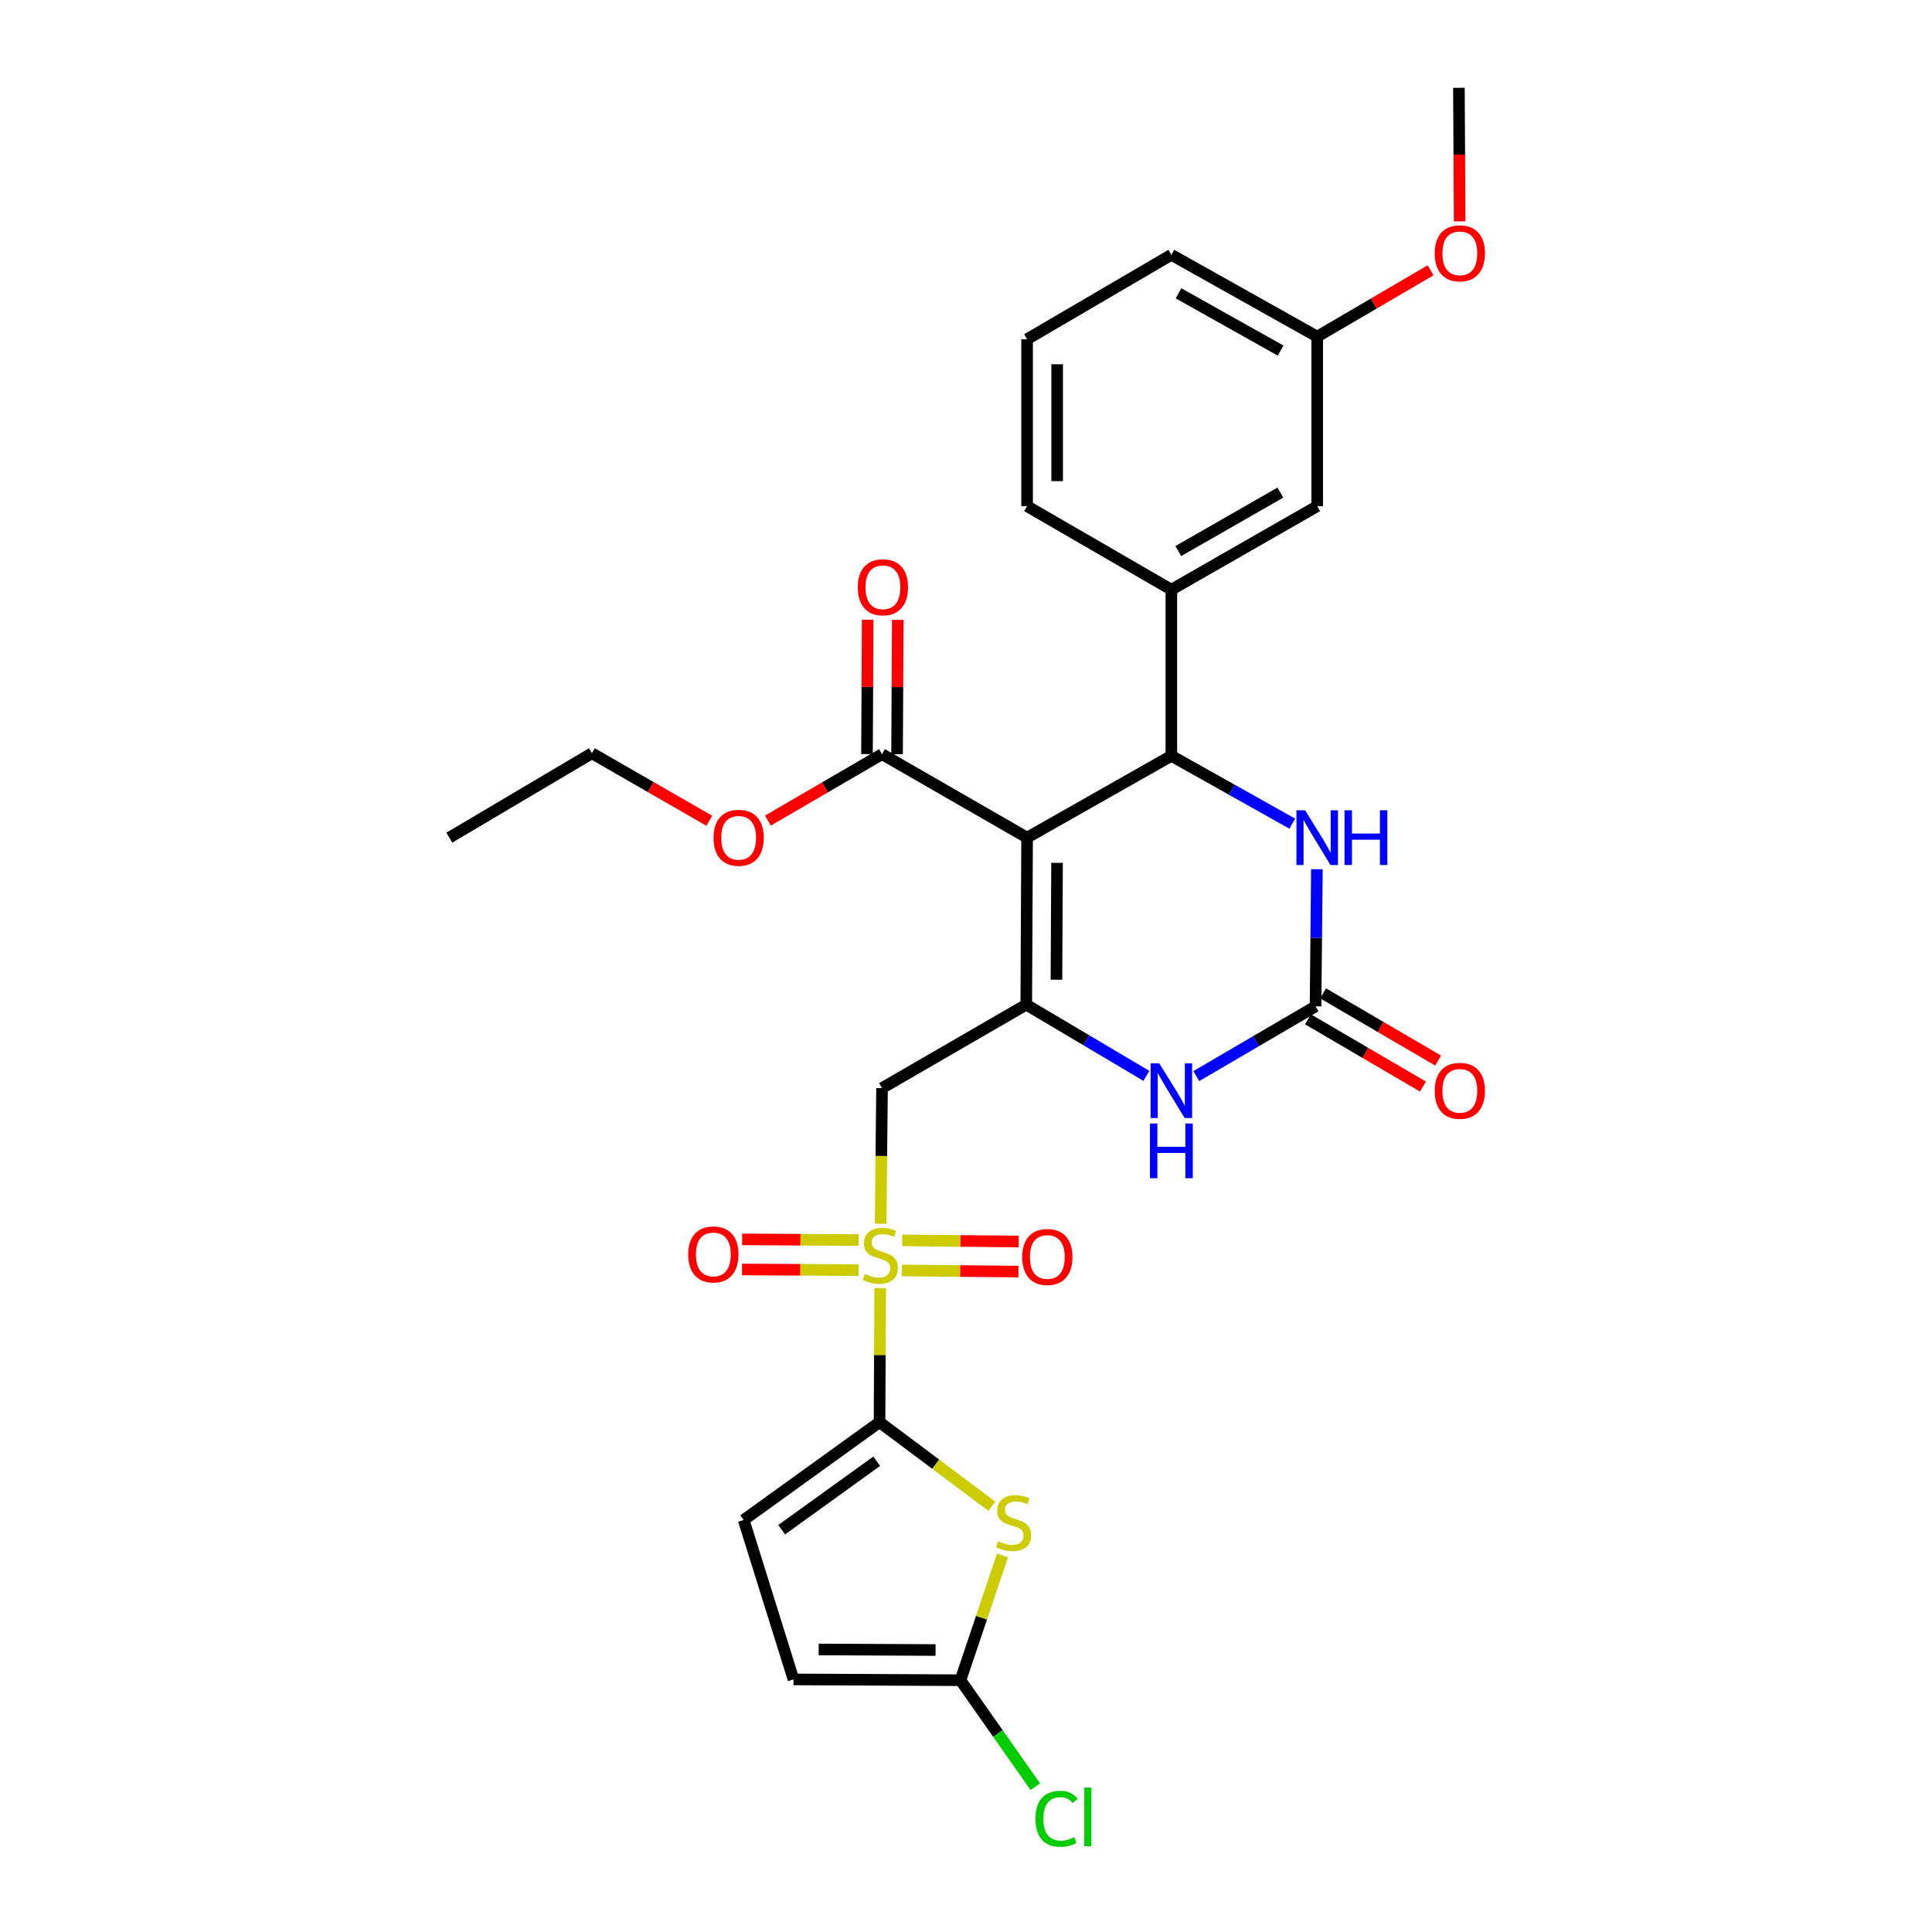 <?xml version='1.0' encoding='iso-8859-1'?>
<svg version='1.1' baseProfile='full'
              xmlns='http://www.w3.org/2000/svg'
                      xmlns:rdkit='http://www.rdkit.org/xml'
                      xmlns:xlink='http://www.w3.org/1999/xlink'
                  xml:space='preserve'
width='1000px' height='1000px' viewBox='0 0 1000 1000'>
<!-- END OF HEADER -->
<rect style='opacity:1.0;fill:#FFFFFF;stroke:none' width='1000' height='1000' x='0' y='0'> </rect>
<path class='bond-2' d='M 455.58,666.727 L 455.413,701.415' style='fill:none;fill-rule:evenodd;stroke:#CCCC00;stroke-width:6px;stroke-linecap:butt;stroke-linejoin:miter;stroke-opacity:1' />
<path class='bond-2' d='M 455.413,701.415 L 455.247,736.103' style='fill:none;fill-rule:evenodd;stroke:#000000;stroke-width:6px;stroke-linecap:butt;stroke-linejoin:miter;stroke-opacity:1' />
<path class='bond-4' d='M 455.826,633.404 L 456.181,598.307' style='fill:none;fill-rule:evenodd;stroke:#CCCC00;stroke-width:6px;stroke-linecap:butt;stroke-linejoin:miter;stroke-opacity:1' />
<path class='bond-4' d='M 456.181,598.307 L 456.535,563.209' style='fill:none;fill-rule:evenodd;stroke:#000000;stroke-width:6px;stroke-linecap:butt;stroke-linejoin:miter;stroke-opacity:1' />
<path class='bond-14' d='M 444.464,641.841 L 414.307,641.676' style='fill:none;fill-rule:evenodd;stroke:#CCCC00;stroke-width:6px;stroke-linecap:butt;stroke-linejoin:miter;stroke-opacity:1' />
<path class='bond-14' d='M 414.307,641.676 L 384.151,641.51' style='fill:none;fill-rule:evenodd;stroke:#FF0000;stroke-width:6px;stroke-linecap:butt;stroke-linejoin:miter;stroke-opacity:1' />
<path class='bond-14' d='M 444.378,657.407 L 414.222,657.241' style='fill:none;fill-rule:evenodd;stroke:#CCCC00;stroke-width:6px;stroke-linecap:butt;stroke-linejoin:miter;stroke-opacity:1' />
<path class='bond-14' d='M 414.222,657.241 L 384.065,657.075' style='fill:none;fill-rule:evenodd;stroke:#FF0000;stroke-width:6px;stroke-linecap:butt;stroke-linejoin:miter;stroke-opacity:1' />
<path class='bond-15' d='M 466.827,657.579 L 496.983,657.875' style='fill:none;fill-rule:evenodd;stroke:#CCCC00;stroke-width:6px;stroke-linecap:butt;stroke-linejoin:miter;stroke-opacity:1' />
<path class='bond-15' d='M 496.983,657.875 L 527.139,658.17' style='fill:none;fill-rule:evenodd;stroke:#FF0000;stroke-width:6px;stroke-linecap:butt;stroke-linejoin:miter;stroke-opacity:1' />
<path class='bond-15' d='M 466.979,642.014 L 497.136,642.309' style='fill:none;fill-rule:evenodd;stroke:#CCCC00;stroke-width:6px;stroke-linecap:butt;stroke-linejoin:miter;stroke-opacity:1' />
<path class='bond-15' d='M 497.136,642.309 L 527.292,642.605' style='fill:none;fill-rule:evenodd;stroke:#FF0000;stroke-width:6px;stroke-linecap:butt;stroke-linejoin:miter;stroke-opacity:1' />
<path class='bond-0' d='M 531.623,433.563 L 531.191,519.997' style='fill:none;fill-rule:evenodd;stroke:#000000;stroke-width:6px;stroke-linecap:butt;stroke-linejoin:miter;stroke-opacity:1' />
<path class='bond-0' d='M 547.124,446.606 L 546.821,507.109' style='fill:none;fill-rule:evenodd;stroke:#000000;stroke-width:6px;stroke-linecap:butt;stroke-linejoin:miter;stroke-opacity:1' />
<path class='bond-3' d='M 531.623,433.563 L 606.296,391.207' style='fill:none;fill-rule:evenodd;stroke:#000000;stroke-width:6px;stroke-linecap:butt;stroke-linejoin:miter;stroke-opacity:1' />
<path class='bond-10' d='M 531.623,433.563 L 456.535,390.35' style='fill:none;fill-rule:evenodd;stroke:#000000;stroke-width:6px;stroke-linecap:butt;stroke-linejoin:miter;stroke-opacity:1' />
<path class='bond-1' d='M 531.191,519.997 L 456.535,563.209' style='fill:none;fill-rule:evenodd;stroke:#000000;stroke-width:6px;stroke-linecap:butt;stroke-linejoin:miter;stroke-opacity:1' />
<path class='bond-7' d='M 531.191,519.997 L 562.282,538.433' style='fill:none;fill-rule:evenodd;stroke:#000000;stroke-width:6px;stroke-linecap:butt;stroke-linejoin:miter;stroke-opacity:1' />
<path class='bond-7' d='M 562.282,538.433 L 593.373,556.869' style='fill:none;fill-rule:evenodd;stroke:#0000FF;stroke-width:6px;stroke-linecap:butt;stroke-linejoin:miter;stroke-opacity:1' />
<path class='bond-5' d='M 455.247,736.103 L 484.322,757.863' style='fill:none;fill-rule:evenodd;stroke:#000000;stroke-width:6px;stroke-linecap:butt;stroke-linejoin:miter;stroke-opacity:1' />
<path class='bond-5' d='M 484.322,757.863 L 513.398,779.623' style='fill:none;fill-rule:evenodd;stroke:#CCCC00;stroke-width:6px;stroke-linecap:butt;stroke-linejoin:miter;stroke-opacity:1' />
<path class='bond-11' d='M 455.247,736.103 L 384.932,786.752' style='fill:none;fill-rule:evenodd;stroke:#000000;stroke-width:6px;stroke-linecap:butt;stroke-linejoin:miter;stroke-opacity:1' />
<path class='bond-11' d='M 453.798,756.33 L 404.578,791.785' style='fill:none;fill-rule:evenodd;stroke:#000000;stroke-width:6px;stroke-linecap:butt;stroke-linejoin:miter;stroke-opacity:1' />
<path class='bond-12' d='M 606.296,391.207 L 606.296,305.223' style='fill:none;fill-rule:evenodd;stroke:#000000;stroke-width:6px;stroke-linecap:butt;stroke-linejoin:miter;stroke-opacity:1' />
<path class='bond-30' d='M 606.296,391.207 L 637.587,408.764' style='fill:none;fill-rule:evenodd;stroke:#000000;stroke-width:6px;stroke-linecap:butt;stroke-linejoin:miter;stroke-opacity:1' />
<path class='bond-30' d='M 637.587,408.764 L 668.878,426.322' style='fill:none;fill-rule:evenodd;stroke:#0000FF;stroke-width:6px;stroke-linecap:butt;stroke-linejoin:miter;stroke-opacity:1' />
<path class='bond-9' d='M 518.903,805.074 L 508.015,837.374' style='fill:none;fill-rule:evenodd;stroke:#CCCC00;stroke-width:6px;stroke-linecap:butt;stroke-linejoin:miter;stroke-opacity:1' />
<path class='bond-9' d='M 508.015,837.374 L 497.128,869.675' style='fill:none;fill-rule:evenodd;stroke:#000000;stroke-width:6px;stroke-linecap:butt;stroke-linejoin:miter;stroke-opacity:1' />
<path class='bond-6' d='M 680.926,520.887 L 650.062,538.937' style='fill:none;fill-rule:evenodd;stroke:#000000;stroke-width:6px;stroke-linecap:butt;stroke-linejoin:miter;stroke-opacity:1' />
<path class='bond-6' d='M 650.062,538.937 L 619.197,556.987' style='fill:none;fill-rule:evenodd;stroke:#0000FF;stroke-width:6px;stroke-linecap:butt;stroke-linejoin:miter;stroke-opacity:1' />
<path class='bond-8' d='M 680.926,520.887 L 681.274,485.397' style='fill:none;fill-rule:evenodd;stroke:#000000;stroke-width:6px;stroke-linecap:butt;stroke-linejoin:miter;stroke-opacity:1' />
<path class='bond-8' d='M 681.274,485.397 L 681.622,449.906' style='fill:none;fill-rule:evenodd;stroke:#0000FF;stroke-width:6px;stroke-linecap:butt;stroke-linejoin:miter;stroke-opacity:1' />
<path class='bond-16' d='M 676.999,527.607 L 706.758,544.999' style='fill:none;fill-rule:evenodd;stroke:#000000;stroke-width:6px;stroke-linecap:butt;stroke-linejoin:miter;stroke-opacity:1' />
<path class='bond-16' d='M 706.758,544.999 L 736.518,562.391' style='fill:none;fill-rule:evenodd;stroke:#FF0000;stroke-width:6px;stroke-linecap:butt;stroke-linejoin:miter;stroke-opacity:1' />
<path class='bond-16' d='M 684.853,514.168 L 714.612,531.56' style='fill:none;fill-rule:evenodd;stroke:#000000;stroke-width:6px;stroke-linecap:butt;stroke-linejoin:miter;stroke-opacity:1' />
<path class='bond-16' d='M 714.612,531.56 L 744.372,548.952' style='fill:none;fill-rule:evenodd;stroke:#FF0000;stroke-width:6px;stroke-linecap:butt;stroke-linejoin:miter;stroke-opacity:1' />
<path class='bond-19' d='M 497.128,869.675 L 516.51,897.237' style='fill:none;fill-rule:evenodd;stroke:#000000;stroke-width:6px;stroke-linecap:butt;stroke-linejoin:miter;stroke-opacity:1' />
<path class='bond-19' d='M 516.51,897.237 L 535.892,924.799' style='fill:none;fill-rule:evenodd;stroke:#00CC00;stroke-width:6px;stroke-linecap:butt;stroke-linejoin:miter;stroke-opacity:1' />
<path class='bond-29' d='M 497.128,869.675 L 410.711,869.26' style='fill:none;fill-rule:evenodd;stroke:#000000;stroke-width:6px;stroke-linecap:butt;stroke-linejoin:miter;stroke-opacity:1' />
<path class='bond-29' d='M 484.24,854.047 L 423.748,853.756' style='fill:none;fill-rule:evenodd;stroke:#000000;stroke-width:6px;stroke-linecap:butt;stroke-linejoin:miter;stroke-opacity:1' />
<path class='bond-18' d='M 464.318,390.392 L 464.503,355.623' style='fill:none;fill-rule:evenodd;stroke:#000000;stroke-width:6px;stroke-linecap:butt;stroke-linejoin:miter;stroke-opacity:1' />
<path class='bond-18' d='M 464.503,355.623 L 464.687,320.854' style='fill:none;fill-rule:evenodd;stroke:#FF0000;stroke-width:6px;stroke-linecap:butt;stroke-linejoin:miter;stroke-opacity:1' />
<path class='bond-18' d='M 448.753,390.309 L 448.937,355.54' style='fill:none;fill-rule:evenodd;stroke:#000000;stroke-width:6px;stroke-linecap:butt;stroke-linejoin:miter;stroke-opacity:1' />
<path class='bond-18' d='M 448.937,355.54 L 449.121,320.771' style='fill:none;fill-rule:evenodd;stroke:#FF0000;stroke-width:6px;stroke-linecap:butt;stroke-linejoin:miter;stroke-opacity:1' />
<path class='bond-20' d='M 456.535,390.35 L 427.002,407.547' style='fill:none;fill-rule:evenodd;stroke:#000000;stroke-width:6px;stroke-linecap:butt;stroke-linejoin:miter;stroke-opacity:1' />
<path class='bond-20' d='M 427.002,407.547 L 397.468,424.743' style='fill:none;fill-rule:evenodd;stroke:#FF0000;stroke-width:6px;stroke-linecap:butt;stroke-linejoin:miter;stroke-opacity:1' />
<path class='bond-13' d='M 384.932,786.752 L 410.711,869.26' style='fill:none;fill-rule:evenodd;stroke:#000000;stroke-width:6px;stroke-linecap:butt;stroke-linejoin:miter;stroke-opacity:1' />
<path class='bond-17' d='M 606.296,305.223 L 681.782,261.993' style='fill:none;fill-rule:evenodd;stroke:#000000;stroke-width:6px;stroke-linecap:butt;stroke-linejoin:miter;stroke-opacity:1' />
<path class='bond-17' d='M 609.883,285.231 L 662.723,254.97' style='fill:none;fill-rule:evenodd;stroke:#000000;stroke-width:6px;stroke-linecap:butt;stroke-linejoin:miter;stroke-opacity:1' />
<path class='bond-22' d='M 606.296,305.223 L 531.623,261.993' style='fill:none;fill-rule:evenodd;stroke:#000000;stroke-width:6px;stroke-linecap:butt;stroke-linejoin:miter;stroke-opacity:1' />
<path class='bond-21' d='M 681.782,261.993 L 681.782,174.245' style='fill:none;fill-rule:evenodd;stroke:#000000;stroke-width:6px;stroke-linecap:butt;stroke-linejoin:miter;stroke-opacity:1' />
<path class='bond-26' d='M 367.131,424.824 L 336.754,407.35' style='fill:none;fill-rule:evenodd;stroke:#FF0000;stroke-width:6px;stroke-linecap:butt;stroke-linejoin:miter;stroke-opacity:1' />
<path class='bond-26' d='M 336.754,407.35 L 306.377,389.875' style='fill:none;fill-rule:evenodd;stroke:#000000;stroke-width:6px;stroke-linecap:butt;stroke-linejoin:miter;stroke-opacity:1' />
<path class='bond-23' d='M 681.782,174.245 L 711.125,157.072' style='fill:none;fill-rule:evenodd;stroke:#000000;stroke-width:6px;stroke-linecap:butt;stroke-linejoin:miter;stroke-opacity:1' />
<path class='bond-23' d='M 711.125,157.072 L 740.469,139.9' style='fill:none;fill-rule:evenodd;stroke:#FF0000;stroke-width:6px;stroke-linecap:butt;stroke-linejoin:miter;stroke-opacity:1' />
<path class='bond-31' d='M 681.782,174.245 L 606.296,131.888' style='fill:none;fill-rule:evenodd;stroke:#000000;stroke-width:6px;stroke-linecap:butt;stroke-linejoin:miter;stroke-opacity:1' />
<path class='bond-31' d='M 662.842,181.466 L 610.002,151.817' style='fill:none;fill-rule:evenodd;stroke:#000000;stroke-width:6px;stroke-linecap:butt;stroke-linejoin:miter;stroke-opacity:1' />
<path class='bond-24' d='M 531.623,261.993 L 531.623,175.576' style='fill:none;fill-rule:evenodd;stroke:#000000;stroke-width:6px;stroke-linecap:butt;stroke-linejoin:miter;stroke-opacity:1' />
<path class='bond-24' d='M 547.189,249.03 L 547.189,188.539' style='fill:none;fill-rule:evenodd;stroke:#000000;stroke-width:6px;stroke-linecap:butt;stroke-linejoin:miter;stroke-opacity:1' />
<path class='bond-27' d='M 755.516,114.581 L 755.324,80.018' style='fill:none;fill-rule:evenodd;stroke:#FF0000;stroke-width:6px;stroke-linecap:butt;stroke-linejoin:miter;stroke-opacity:1' />
<path class='bond-27' d='M 755.324,80.018 L 755.132,45.455' style='fill:none;fill-rule:evenodd;stroke:#000000;stroke-width:6px;stroke-linecap:butt;stroke-linejoin:miter;stroke-opacity:1' />
<path class='bond-25' d='M 531.623,175.576 L 606.296,131.888' style='fill:none;fill-rule:evenodd;stroke:#000000;stroke-width:6px;stroke-linecap:butt;stroke-linejoin:miter;stroke-opacity:1' />
<path class='bond-28' d='M 306.377,389.875 L 232.577,433.563' style='fill:none;fill-rule:evenodd;stroke:#000000;stroke-width:6px;stroke-linecap:butt;stroke-linejoin:miter;stroke-opacity:1' />
<path  class='atom-0' d='M 447.662 659.406
Q 447.982 659.526, 449.302 660.086
Q 450.622 660.646, 452.062 661.006
Q 453.542 661.326, 454.982 661.326
Q 457.662 661.326, 459.222 660.046
Q 460.782 658.726, 460.782 656.446
Q 460.782 654.886, 459.982 653.926
Q 459.222 652.966, 458.022 652.446
Q 456.822 651.926, 454.822 651.326
Q 452.302 650.566, 450.782 649.846
Q 449.302 649.126, 448.222 647.606
Q 447.182 646.086, 447.182 643.526
Q 447.182 639.966, 449.582 637.766
Q 452.022 635.566, 456.822 635.566
Q 460.102 635.566, 463.822 637.126
L 462.902 640.206
Q 459.502 638.806, 456.942 638.806
Q 454.182 638.806, 452.662 639.966
Q 451.142 641.086, 451.182 643.046
Q 451.182 644.566, 451.942 645.486
Q 452.742 646.406, 453.862 646.926
Q 455.022 647.446, 456.942 648.046
Q 459.502 648.846, 461.022 649.646
Q 462.542 650.446, 463.622 652.086
Q 464.742 653.686, 464.742 656.446
Q 464.742 660.366, 462.102 662.486
Q 459.502 664.566, 455.142 664.566
Q 452.622 664.566, 450.702 664.006
Q 448.822 663.486, 446.582 662.566
L 447.662 659.406
' fill='#CCCC00'/>
<path  class='atom-6' d='M 516.645 797.761
Q 516.965 797.881, 518.285 798.441
Q 519.605 799.001, 521.045 799.361
Q 522.525 799.681, 523.965 799.681
Q 526.645 799.681, 528.205 798.401
Q 529.765 797.081, 529.765 794.801
Q 529.765 793.241, 528.965 792.281
Q 528.205 791.321, 527.005 790.801
Q 525.805 790.281, 523.805 789.681
Q 521.285 788.921, 519.765 788.201
Q 518.285 787.481, 517.205 785.961
Q 516.165 784.441, 516.165 781.881
Q 516.165 778.321, 518.565 776.121
Q 521.005 773.921, 525.805 773.921
Q 529.085 773.921, 532.805 775.481
L 531.885 778.561
Q 528.485 777.161, 525.925 777.161
Q 523.165 777.161, 521.645 778.321
Q 520.125 779.441, 520.165 781.401
Q 520.165 782.921, 520.925 783.841
Q 521.725 784.761, 522.845 785.281
Q 524.005 785.801, 525.925 786.401
Q 528.485 787.201, 530.005 788.001
Q 531.525 788.801, 532.605 790.441
Q 533.725 792.041, 533.725 794.801
Q 533.725 798.721, 531.085 800.841
Q 528.485 802.921, 524.125 802.921
Q 521.605 802.921, 519.685 802.361
Q 517.805 801.841, 515.565 800.921
L 516.645 797.761
' fill='#CCCC00'/>
<path  class='atom-8' d='M 600.036 550.372
L 609.316 565.372
Q 610.236 566.852, 611.716 569.532
Q 613.196 572.212, 613.276 572.372
L 613.276 550.372
L 617.036 550.372
L 617.036 578.692
L 613.156 578.692
L 603.196 562.292
Q 602.036 560.372, 600.796 558.172
Q 599.596 555.972, 599.236 555.292
L 599.236 578.692
L 595.556 578.692
L 595.556 550.372
L 600.036 550.372
' fill='#0000FF'/>
<path  class='atom-8' d='M 595.216 581.524
L 599.056 581.524
L 599.056 593.564
L 613.536 593.564
L 613.536 581.524
L 617.376 581.524
L 617.376 609.844
L 613.536 609.844
L 613.536 596.764
L 599.056 596.764
L 599.056 609.844
L 595.216 609.844
L 595.216 581.524
' fill='#0000FF'/>
<path  class='atom-9' d='M 675.522 419.403
L 684.802 434.403
Q 685.722 435.883, 687.202 438.563
Q 688.682 441.243, 688.762 441.403
L 688.762 419.403
L 692.522 419.403
L 692.522 447.723
L 688.642 447.723
L 678.682 431.323
Q 677.522 429.403, 676.282 427.203
Q 675.082 425.003, 674.722 424.323
L 674.722 447.723
L 671.042 447.723
L 671.042 419.403
L 675.522 419.403
' fill='#0000FF'/>
<path  class='atom-9' d='M 695.922 419.403
L 699.762 419.403
L 699.762 431.443
L 714.242 431.443
L 714.242 419.403
L 718.082 419.403
L 718.082 447.723
L 714.242 447.723
L 714.242 434.643
L 699.762 434.643
L 699.762 447.723
L 695.922 447.723
L 695.922 419.403
' fill='#0000FF'/>
<path  class='atom-15' d='M 356.228 649.29
Q 356.228 642.49, 359.588 638.69
Q 362.948 634.89, 369.228 634.89
Q 375.508 634.89, 378.868 638.69
Q 382.228 642.49, 382.228 649.29
Q 382.228 656.17, 378.828 660.09
Q 375.428 663.97, 369.228 663.97
Q 362.988 663.97, 359.588 660.09
Q 356.228 656.21, 356.228 649.29
M 369.228 660.77
Q 373.548 660.77, 375.868 657.89
Q 378.228 654.97, 378.228 649.29
Q 378.228 643.73, 375.868 640.93
Q 373.548 638.09, 369.228 638.09
Q 364.908 638.09, 362.548 640.89
Q 360.228 643.69, 360.228 649.29
Q 360.228 655.01, 362.548 657.89
Q 364.908 660.77, 369.228 660.77
' fill='#FF0000'/>
<path  class='atom-16' d='M 529.096 650.614
Q 529.096 643.814, 532.456 640.014
Q 535.816 636.214, 542.096 636.214
Q 548.376 636.214, 551.736 640.014
Q 555.096 643.814, 555.096 650.614
Q 555.096 657.494, 551.696 661.414
Q 548.296 665.294, 542.096 665.294
Q 535.856 665.294, 532.456 661.414
Q 529.096 657.534, 529.096 650.614
M 542.096 662.094
Q 546.416 662.094, 548.736 659.214
Q 551.096 656.294, 551.096 650.614
Q 551.096 645.054, 548.736 642.254
Q 546.416 639.414, 542.096 639.414
Q 537.776 639.414, 535.416 642.214
Q 533.096 645.014, 533.096 650.614
Q 533.096 656.334, 535.416 659.214
Q 537.776 662.094, 542.096 662.094
' fill='#FF0000'/>
<path  class='atom-17' d='M 742.607 564.612
Q 742.607 557.812, 745.967 554.012
Q 749.327 550.212, 755.607 550.212
Q 761.887 550.212, 765.247 554.012
Q 768.607 557.812, 768.607 564.612
Q 768.607 571.492, 765.207 575.412
Q 761.807 579.292, 755.607 579.292
Q 749.367 579.292, 745.967 575.412
Q 742.607 571.532, 742.607 564.612
M 755.607 576.092
Q 759.927 576.092, 762.247 573.212
Q 764.607 570.292, 764.607 564.612
Q 764.607 559.052, 762.247 556.252
Q 759.927 553.412, 755.607 553.412
Q 751.287 553.412, 748.927 556.212
Q 746.607 559.012, 746.607 564.612
Q 746.607 570.332, 748.927 573.212
Q 751.287 576.092, 755.607 576.092
' fill='#FF0000'/>
<path  class='atom-19' d='M 443.994 303.971
Q 443.994 297.171, 447.354 293.371
Q 450.714 289.571, 456.994 289.571
Q 463.274 289.571, 466.634 293.371
Q 469.994 297.171, 469.994 303.971
Q 469.994 310.851, 466.594 314.771
Q 463.194 318.651, 456.994 318.651
Q 450.754 318.651, 447.354 314.771
Q 443.994 310.891, 443.994 303.971
M 456.994 315.451
Q 461.314 315.451, 463.634 312.571
Q 465.994 309.651, 465.994 303.971
Q 465.994 298.411, 463.634 295.611
Q 461.314 292.771, 456.994 292.771
Q 452.674 292.771, 450.314 295.571
Q 447.994 298.371, 447.994 303.971
Q 447.994 309.691, 450.314 312.571
Q 452.674 315.451, 456.994 315.451
' fill='#FF0000'/>
<path  class='atom-20' d='M 535.958 941.402
Q 535.958 934.362, 539.238 930.682
Q 542.558 926.962, 548.838 926.962
Q 554.678 926.962, 557.798 931.082
L 555.158 933.242
Q 552.878 930.242, 548.838 930.242
Q 544.558 930.242, 542.278 933.122
Q 540.038 935.962, 540.038 941.402
Q 540.038 947.002, 542.358 949.882
Q 544.718 952.762, 549.278 952.762
Q 552.398 952.762, 556.038 950.882
L 557.158 953.882
Q 555.678 954.842, 553.438 955.402
Q 551.198 955.962, 548.718 955.962
Q 542.558 955.962, 539.238 952.202
Q 535.958 948.442, 535.958 941.402
' fill='#00CC00'/>
<path  class='atom-20' d='M 561.238 925.242
L 564.918 925.242
L 564.918 955.602
L 561.238 955.602
L 561.238 925.242
' fill='#00CC00'/>
<path  class='atom-21' d='M 369.321 433.643
Q 369.321 426.843, 372.681 423.043
Q 376.041 419.243, 382.321 419.243
Q 388.601 419.243, 391.961 423.043
Q 395.321 426.843, 395.321 433.643
Q 395.321 440.523, 391.921 444.443
Q 388.521 448.323, 382.321 448.323
Q 376.081 448.323, 372.681 444.443
Q 369.321 440.563, 369.321 433.643
M 382.321 445.123
Q 386.641 445.123, 388.961 442.243
Q 391.321 439.323, 391.321 433.643
Q 391.321 428.083, 388.961 425.283
Q 386.641 422.443, 382.321 422.443
Q 378.001 422.443, 375.641 425.243
Q 373.321 428.043, 373.321 433.643
Q 373.321 439.363, 375.641 442.243
Q 378.001 445.123, 382.321 445.123
' fill='#FF0000'/>
<path  class='atom-24' d='M 742.607 131.121
Q 742.607 124.321, 745.967 120.521
Q 749.327 116.721, 755.607 116.721
Q 761.887 116.721, 765.247 120.521
Q 768.607 124.321, 768.607 131.121
Q 768.607 138.001, 765.207 141.921
Q 761.807 145.801, 755.607 145.801
Q 749.367 145.801, 745.967 141.921
Q 742.607 138.041, 742.607 131.121
M 755.607 142.601
Q 759.927 142.601, 762.247 139.721
Q 764.607 136.801, 764.607 131.121
Q 764.607 125.561, 762.247 122.761
Q 759.927 119.921, 755.607 119.921
Q 751.287 119.921, 748.927 122.721
Q 746.607 125.521, 746.607 131.121
Q 746.607 136.841, 748.927 139.721
Q 751.287 142.601, 755.607 142.601
' fill='#FF0000'/>
</svg>
